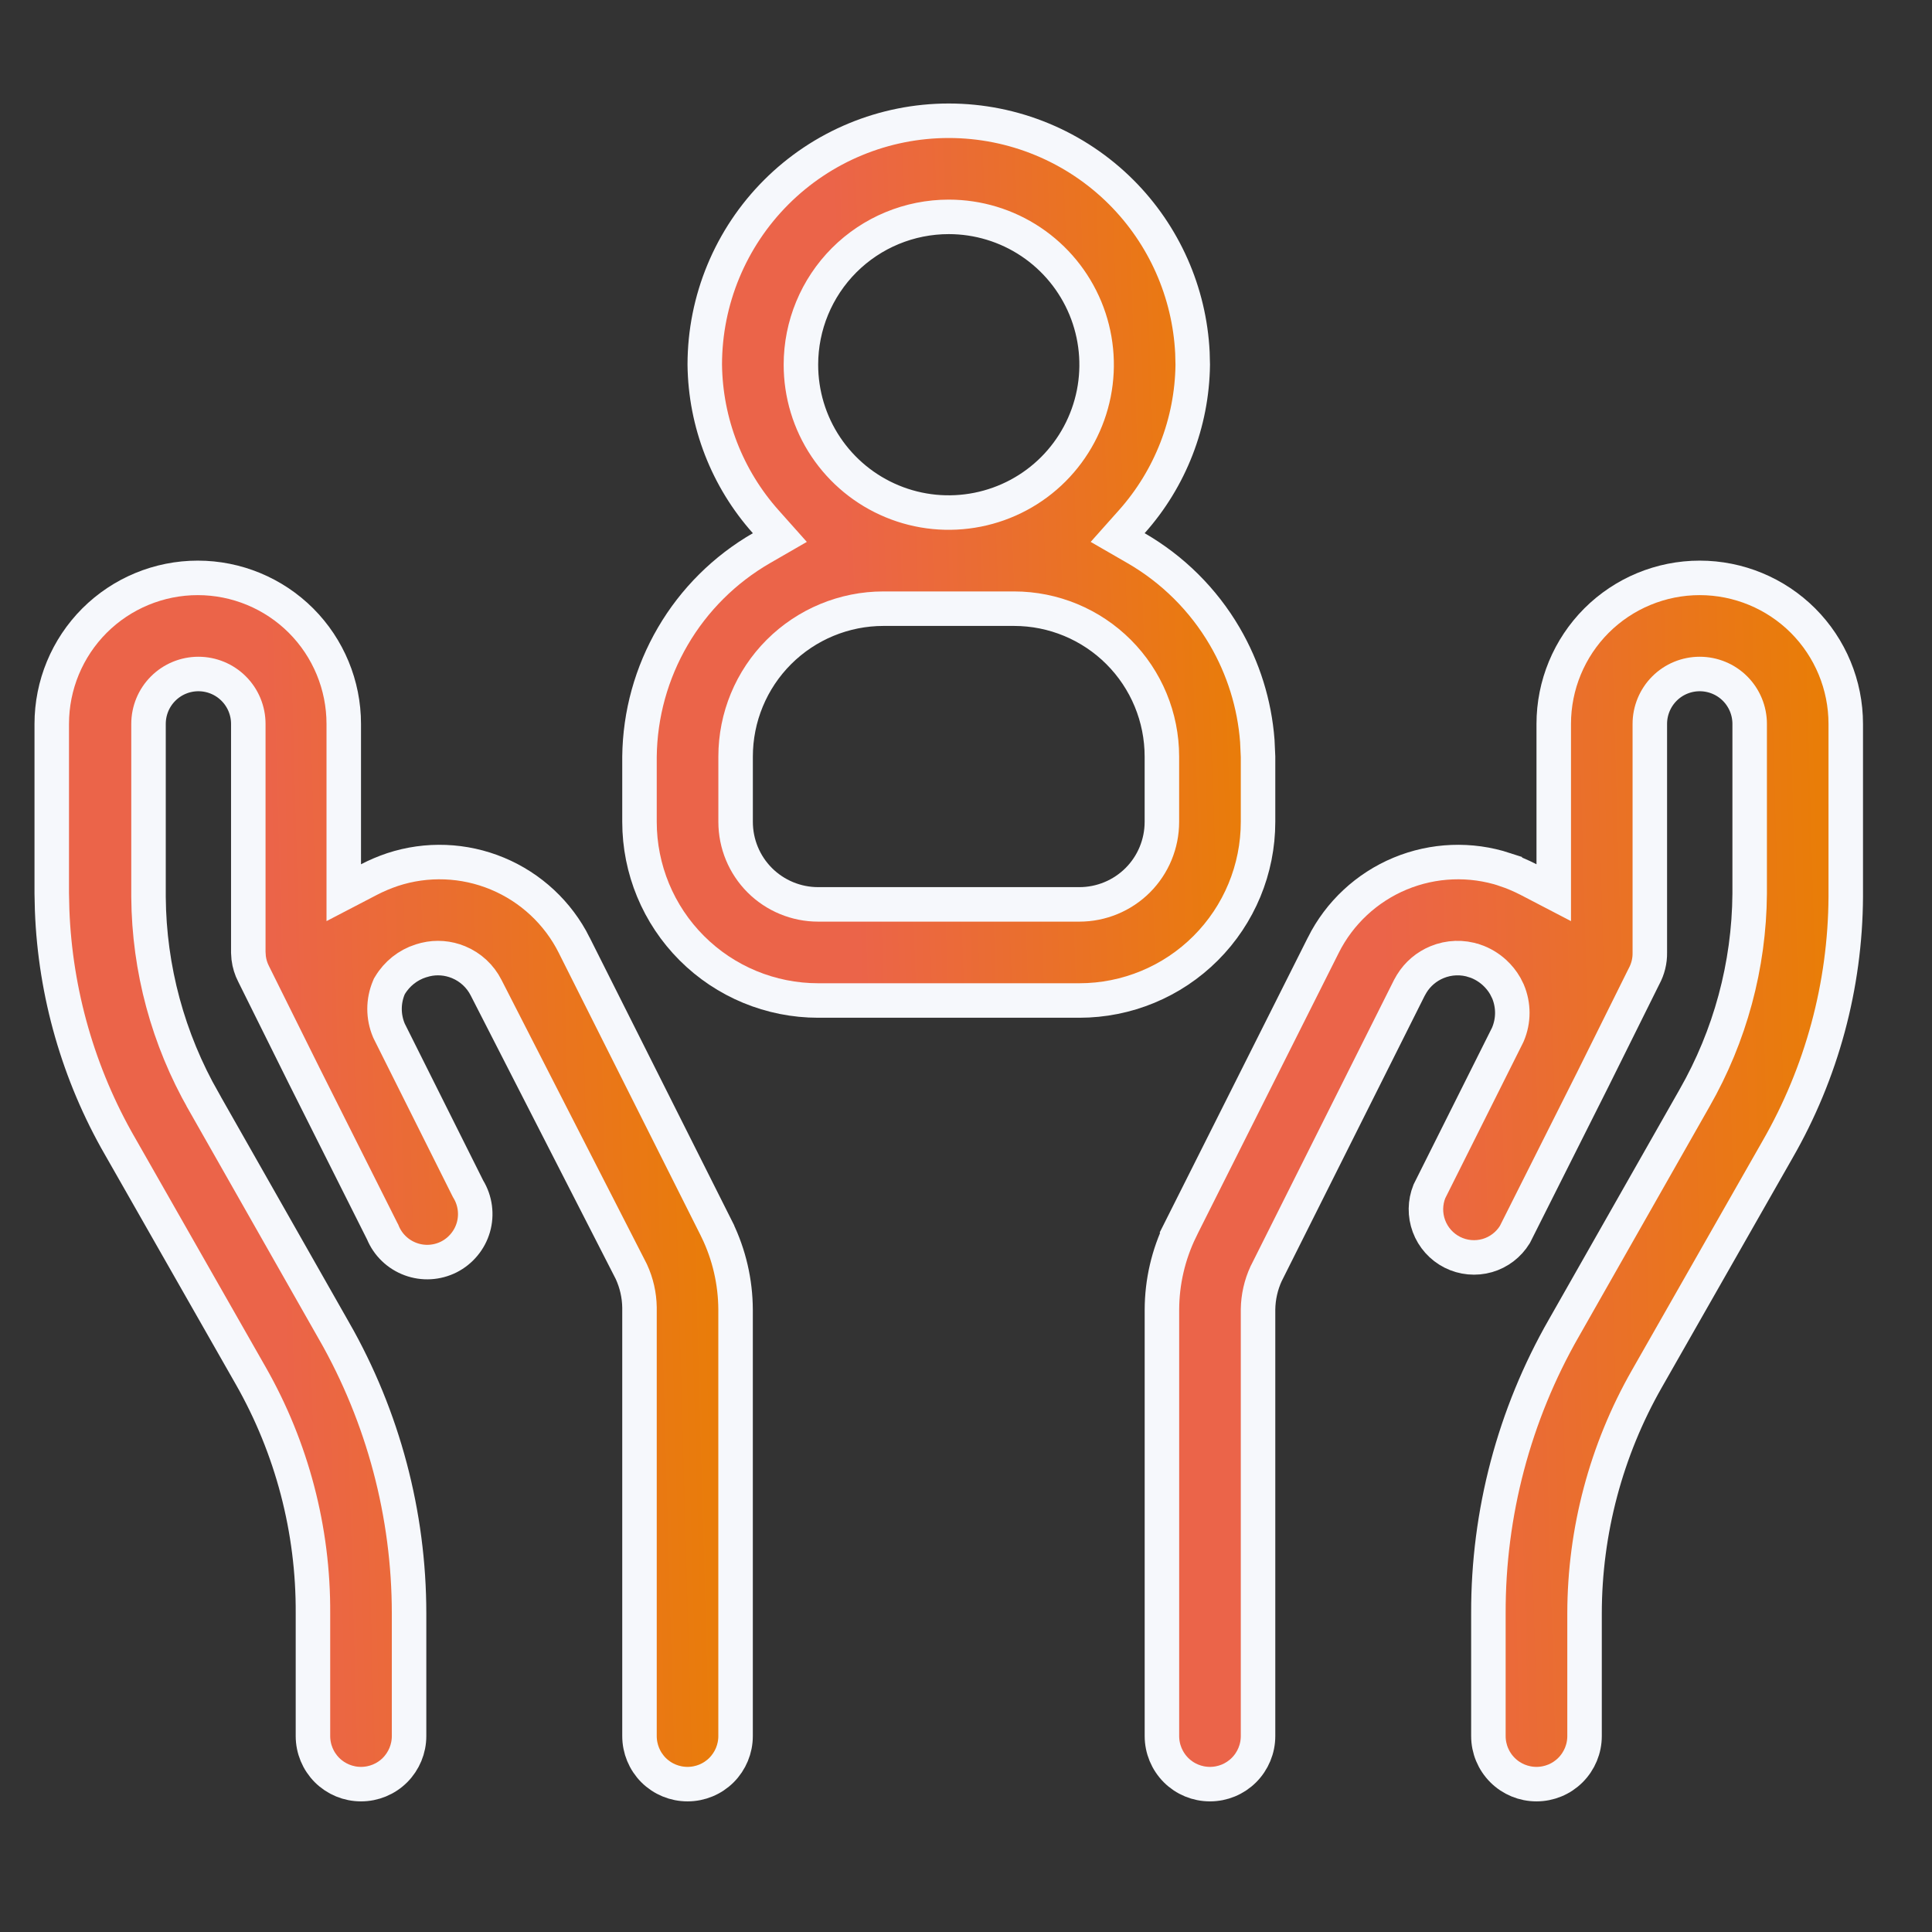 <svg xmlns="http://www.w3.org/2000/svg" width="56" height="56" viewBox="0 0 56 56" fill="none"><rect x="0" y="0" width="56" height="56" fill="#333333" stroke="none"/><path d="M43.142 46.762C43.134 43.862 43.888 41.01 45.329 38.493L45.33 38.492L49.115 31.831C50.148 30.027 50.699 27.986 50.715 25.907V20.982C50.715 20.599 50.562 20.23 50.291 19.959C50.02 19.688 49.651 19.536 49.267 19.536C48.884 19.536 48.516 19.688 48.245 19.959C47.974 20.23 47.821 20.599 47.821 20.982V27.614C47.825 27.852 47.767 28.087 47.654 28.297L47.646 28.312L46.171 31.282L43.909 35.784C43.727 36.079 43.443 36.297 43.11 36.393C42.773 36.49 42.41 36.456 42.097 36.298C41.783 36.139 41.54 35.867 41.418 35.537C41.298 35.213 41.303 34.856 41.431 34.535L43.696 30.008L43.703 29.993L43.71 29.977C43.792 29.782 43.835 29.571 43.835 29.358C43.835 29.146 43.792 28.934 43.71 28.738L43.706 28.73L43.631 28.58C43.548 28.435 43.442 28.304 43.318 28.19C43.153 28.04 42.959 27.924 42.747 27.852H42.746C42.389 27.732 42.001 27.745 41.653 27.889C41.349 28.014 41.093 28.232 40.921 28.51L40.851 28.633L36.707 36.904L36.703 36.911L36.699 36.919C36.55 37.243 36.47 37.596 36.465 37.953V50.321C36.465 50.691 36.318 51.045 36.056 51.307C35.795 51.568 35.441 51.714 35.071 51.714C34.702 51.714 34.348 51.568 34.087 51.307C33.826 51.045 33.679 50.691 33.679 50.321V37.963C33.681 37.159 33.865 36.366 34.216 35.643L34.215 35.642L38.357 27.396V27.395C38.826 26.46 39.617 25.724 40.583 25.322C41.548 24.921 42.626 24.878 43.619 25.203V25.204C43.855 25.284 44.085 25.381 44.306 25.495L45.036 25.875V20.982C45.036 19.86 45.482 18.783 46.275 17.989C47.069 17.196 48.145 16.75 49.267 16.75C50.39 16.75 51.467 17.196 52.261 17.989C53.054 18.783 53.5 19.86 53.5 20.982V25.998C53.486 28.569 52.804 31.092 51.522 33.32L51.521 33.322L47.735 39.966C46.554 42.036 45.932 44.379 45.929 46.763V50.321C45.929 50.691 45.782 51.045 45.52 51.307C45.259 51.568 44.905 51.714 44.536 51.714C44.167 51.714 43.812 51.568 43.551 51.307C43.289 51.045 43.142 50.691 43.142 50.321V46.762Z" fill="url(#paint0_linear_559_1366)" stroke="#F6F8FC"></path><path d="M18.536 37.897C18.531 37.539 18.45 37.187 18.301 36.862L18.296 36.852L18.292 36.844L14.09 28.629C13.921 28.294 13.637 28.032 13.29 27.889C12.985 27.763 12.65 27.737 12.332 27.814L12.197 27.852C11.823 27.972 11.506 28.224 11.304 28.561L11.285 28.592L11.271 28.625C11.189 28.821 11.146 29.032 11.146 29.244C11.146 29.457 11.189 29.668 11.271 29.864L11.285 29.894L13.565 34.454L13.575 34.471C13.674 34.635 13.738 34.818 13.763 35.008C13.788 35.198 13.774 35.391 13.721 35.575C13.668 35.759 13.577 35.93 13.455 36.077C13.333 36.225 13.182 36.346 13.011 36.433C12.84 36.519 12.653 36.569 12.462 36.58C12.271 36.591 12.079 36.562 11.899 36.495C11.72 36.429 11.555 36.326 11.417 36.193C11.279 36.061 11.17 35.901 11.097 35.725L11.09 35.708L11.081 35.692L8.811 31.17L7.354 28.236L7.351 28.23C7.276 28.085 7.228 27.928 7.208 27.767L7.197 27.605V20.982C7.197 20.599 7.045 20.23 6.773 19.959C6.502 19.688 6.134 19.536 5.751 19.536C5.368 19.536 5 19.688 4.729 19.959C4.457 20.23 4.305 20.599 4.305 20.982V26.002C4.32 28.08 4.871 30.119 5.903 31.923V31.924L9.688 38.587H9.689C11.109 41.078 11.856 43.896 11.857 46.763V50.321C11.857 50.691 11.71 51.045 11.449 51.307C11.188 51.568 10.833 51.714 10.464 51.714C10.095 51.714 9.741 51.568 9.479 51.307C9.218 51.045 9.071 50.691 9.071 50.321V46.763C9.085 44.347 8.462 41.97 7.265 39.871L3.479 33.227L3.478 33.226C2.275 31.136 1.602 28.787 1.511 26.383L1.5 25.9V20.982C1.5 19.86 1.946 18.783 2.739 17.989C3.533 17.196 4.61 16.75 5.732 16.75C6.855 16.75 7.931 17.196 8.725 17.989C9.518 18.783 9.964 19.86 9.964 20.982V25.875L10.694 25.495C10.914 25.381 11.143 25.284 11.378 25.205C12.372 24.878 13.451 24.92 14.417 25.322C15.383 25.724 16.174 26.46 16.643 27.395V27.396L20.784 35.642V35.643C21.135 36.366 21.318 37.159 21.321 37.963V50.321C21.321 50.691 21.174 51.045 20.913 51.307C20.652 51.568 20.298 51.714 19.929 51.714C19.559 51.714 19.205 51.568 18.943 51.307C18.682 51.045 18.536 50.691 18.536 50.321V37.897Z" fill="url(#paint1_linear_559_1366)" stroke="#F6F8FC"></path><path d="M27.5 3.5C29.375 3.5 31.174 4.245 32.501 5.571C33.744 6.815 34.476 8.473 34.563 10.221L34.572 10.571C34.552 12.252 33.924 13.868 32.805 15.122L32.396 15.581L32.928 15.888C33.992 16.502 34.878 17.382 35.498 18.442C36.04 19.37 36.363 20.407 36.444 21.475L36.465 21.935V23.821C36.465 25.195 35.919 26.512 34.948 27.483C33.977 28.455 32.659 29 31.286 29H23.715C22.341 29 21.023 28.455 20.052 27.483C19.081 26.512 18.536 25.195 18.536 23.821V21.935C18.549 20.706 18.883 19.503 19.503 18.442C20.122 17.382 21.008 16.502 22.072 15.888L22.604 15.581L22.195 15.122C21.076 13.868 20.448 12.252 20.428 10.571C20.428 8.696 21.174 6.897 22.5 5.571C23.826 4.245 25.624 3.5 27.5 3.5ZM25.607 17.643C24.471 17.643 23.381 18.095 22.577 18.898C21.773 19.702 21.322 20.792 21.322 21.929V23.821C21.322 24.456 21.573 25.065 22.022 25.514C22.471 25.962 23.08 26.214 23.715 26.214H31.286C31.92 26.214 32.529 25.962 32.978 25.514C33.427 25.065 33.678 24.456 33.678 23.821V21.929C33.678 20.792 33.227 19.702 32.423 18.898C31.62 18.095 30.53 17.643 29.393 17.643H25.607ZM27.5 6.286C26.363 6.286 25.273 6.737 24.469 7.541C23.666 8.345 23.215 9.435 23.215 10.571C23.215 11.419 23.465 12.248 23.936 12.952C24.407 13.657 25.077 14.207 25.86 14.531C26.643 14.856 27.505 14.94 28.337 14.774C29.168 14.609 29.932 14.201 30.531 13.602C31.13 13.002 31.538 12.238 31.704 11.407C31.869 10.576 31.784 9.715 31.46 8.932C31.135 8.149 30.586 7.479 29.881 7.008C29.177 6.537 28.347 6.286 27.5 6.286Z" fill="url(#paint2_linear_559_1366)" stroke="#F6F8FC"></path><defs><linearGradient id="paint0_linear_559_1366" x1="40.538" y1="43.307" x2="54.816" y2="42.904" gradientUnits="userSpaceOnUse"><stop stop-color="#EB6449"></stop><stop offset="1" stop-color="#E98000"></stop></linearGradient><linearGradient id="paint1_linear_559_1366" x1="8.36" y1="43.307" x2="22.637" y2="42.904" gradientUnits="userSpaceOnUse"><stop stop-color="#EB6449"></stop><stop offset="1" stop-color="#E98000"></stop></linearGradient><linearGradient id="paint2_linear_559_1366" x1="24.727" y1="22.937" x2="37.701" y2="22.485" gradientUnits="userSpaceOnUse"><stop stop-color="#EB6449"></stop><stop offset="1" stop-color="#E98000"></stop></linearGradient></defs></svg>